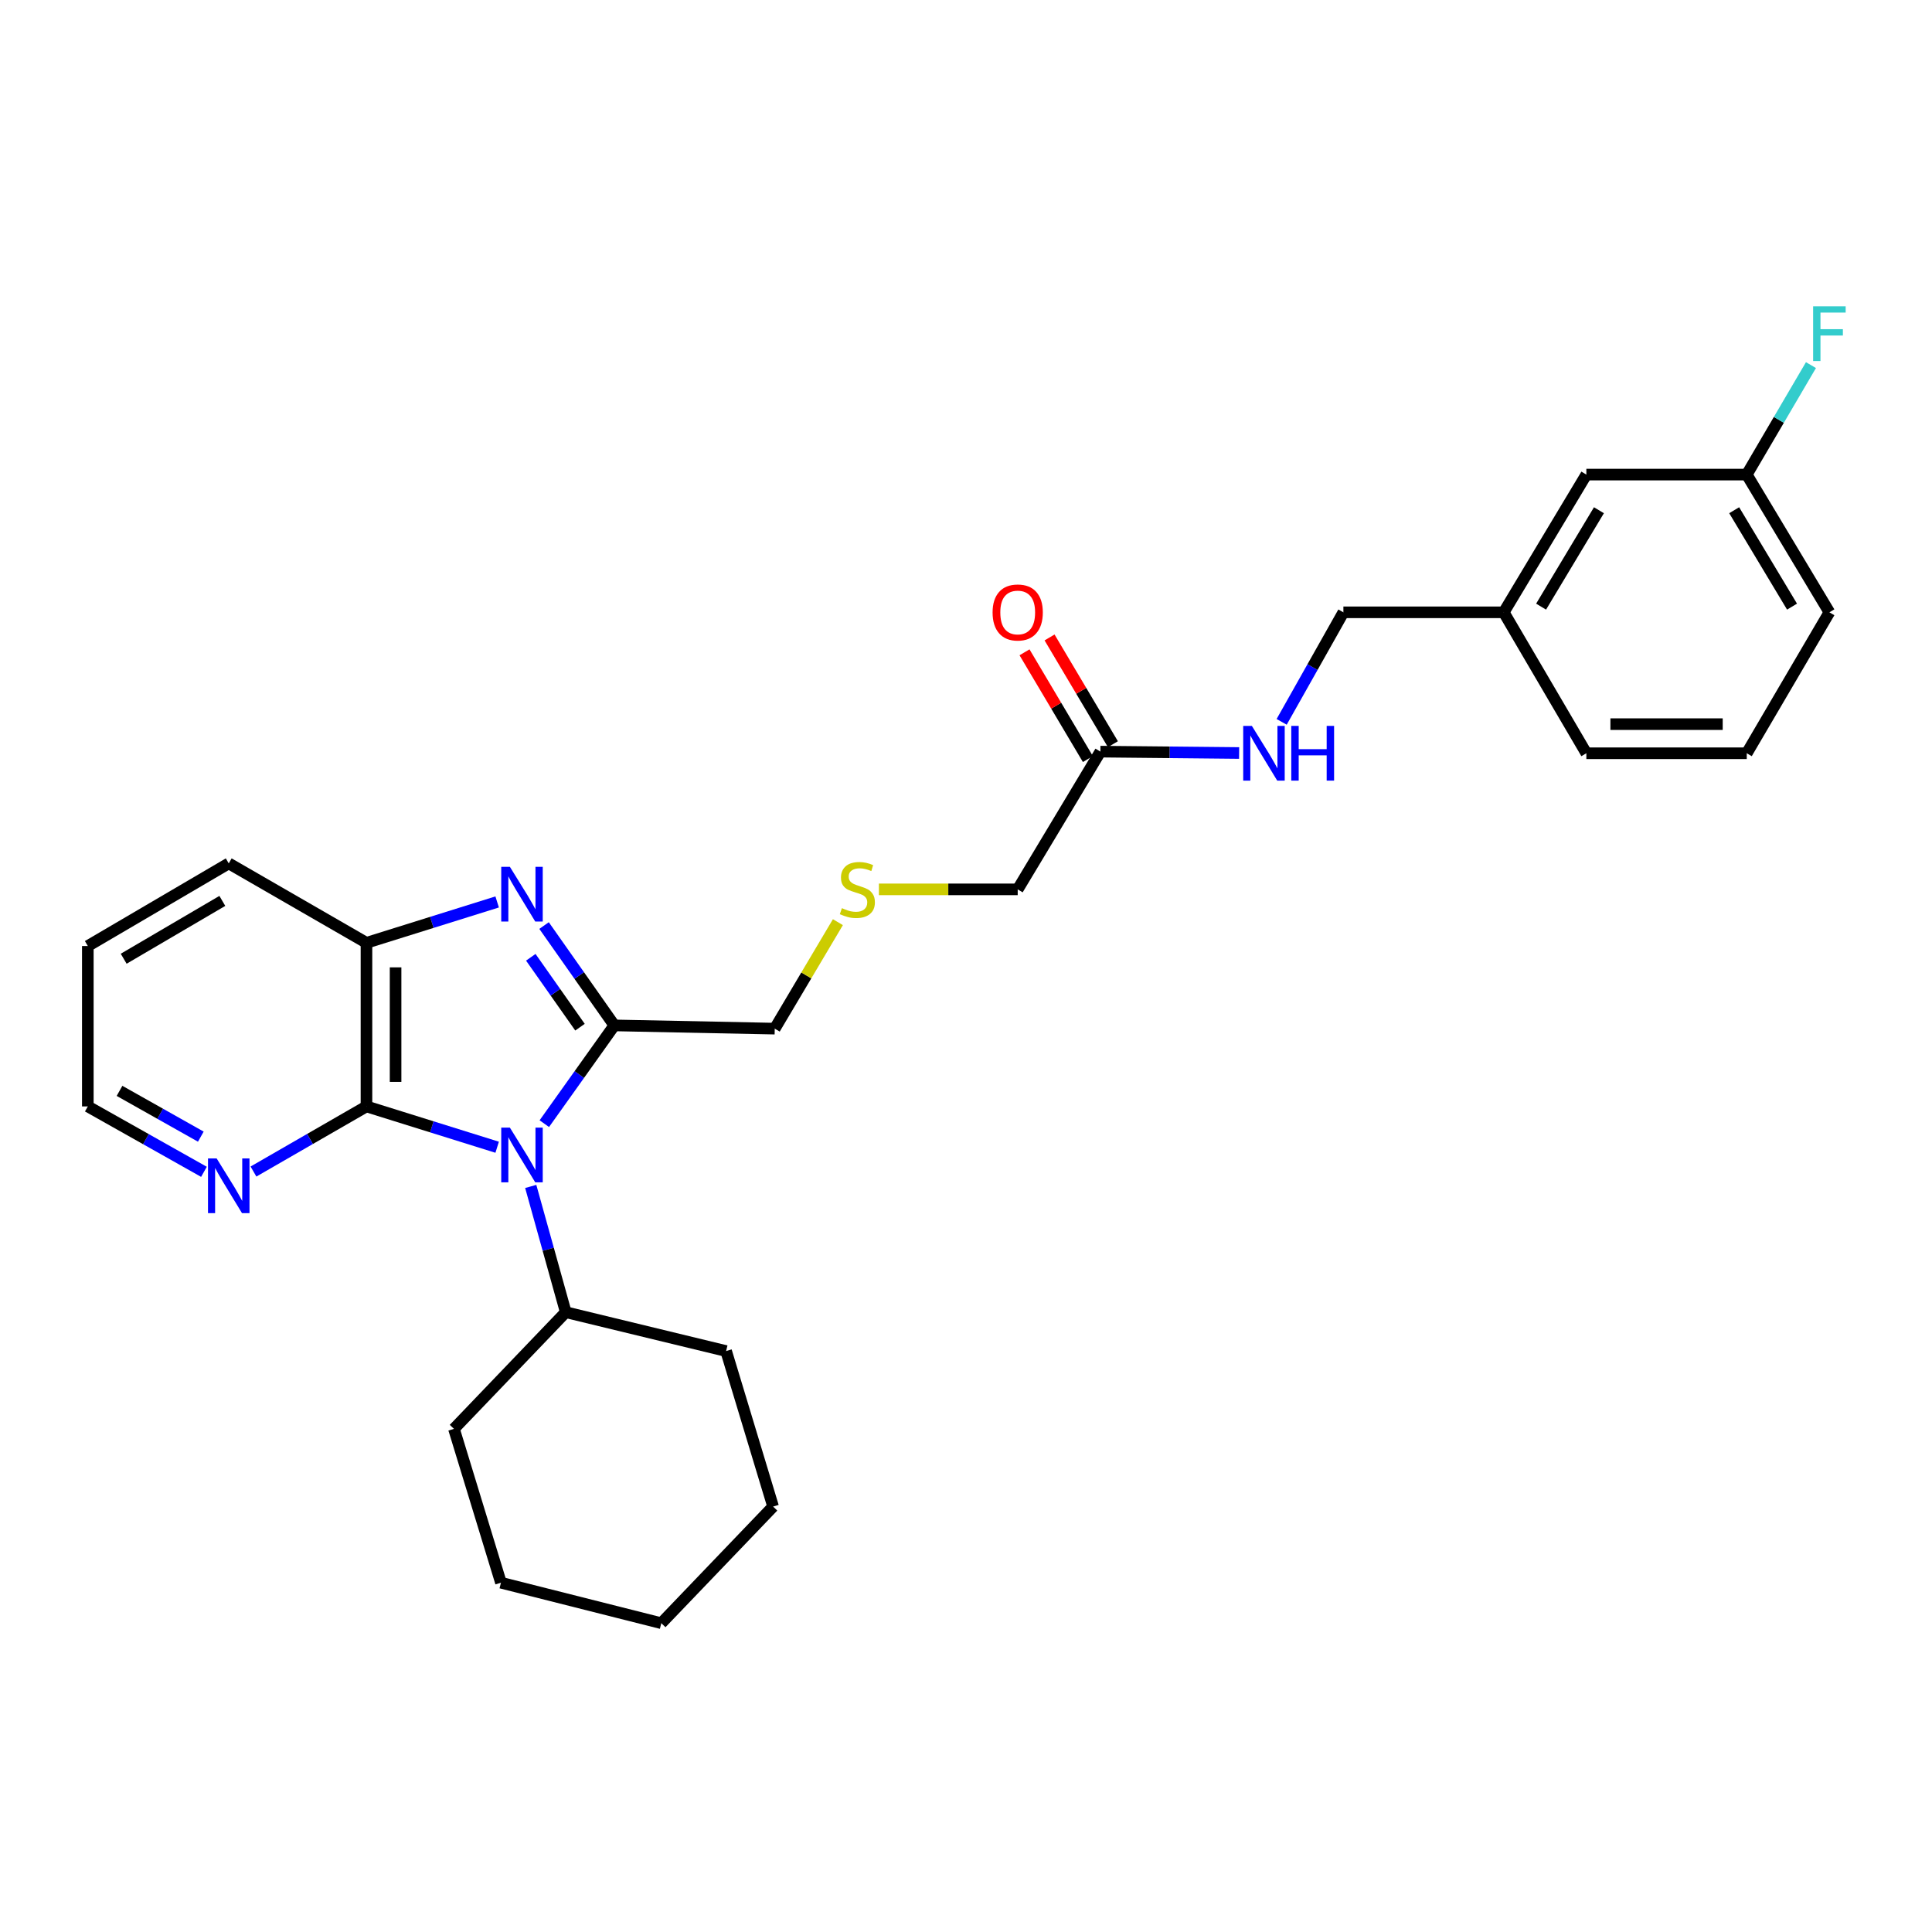 <?xml version='1.0' encoding='iso-8859-1'?>
<svg version='1.1' baseProfile='full'
              xmlns='http://www.w3.org/2000/svg'
                      xmlns:rdkit='http://www.rdkit.org/xml'
                      xmlns:xlink='http://www.w3.org/1999/xlink'
                  xml:space='preserve'
width='1000px' height='1000px' viewBox='0 0 1000 1000'>
<!-- END OF HEADER -->
<rect style='opacity:1.0;fill:#FFFFFF;stroke:none' width='1000' height='1000' x='0' y='0'> </rect>
<path class='bond-0' d='M 281.737,581.603 L 299.858,556.175' style='fill:none;fill-rule:evenodd;stroke:#0000FF;stroke-width:6px;stroke-linecap:butt;stroke-linejoin:miter;stroke-opacity:1' />
<path class='bond-0' d='M 299.858,556.175 L 317.98,530.747' style='fill:none;fill-rule:evenodd;stroke:#000000;stroke-width:6px;stroke-linecap:butt;stroke-linejoin:miter;stroke-opacity:1' />
<path class='bond-2' d='M 257.329,593.809 L 223.506,583.245' style='fill:none;fill-rule:evenodd;stroke:#0000FF;stroke-width:6px;stroke-linecap:butt;stroke-linejoin:miter;stroke-opacity:1' />
<path class='bond-2' d='M 223.506,583.245 L 189.683,572.682' style='fill:none;fill-rule:evenodd;stroke:#000000;stroke-width:6px;stroke-linecap:butt;stroke-linejoin:miter;stroke-opacity:1' />
<path class='bond-6' d='M 274.708,614.093 L 283.77,646.64' style='fill:none;fill-rule:evenodd;stroke:#0000FF;stroke-width:6px;stroke-linecap:butt;stroke-linejoin:miter;stroke-opacity:1' />
<path class='bond-6' d='M 283.77,646.64 L 292.831,679.187' style='fill:none;fill-rule:evenodd;stroke:#000000;stroke-width:6px;stroke-linecap:butt;stroke-linejoin:miter;stroke-opacity:1' />
<path class='bond-1' d='M 317.98,530.747 L 299.793,504.906' style='fill:none;fill-rule:evenodd;stroke:#000000;stroke-width:6px;stroke-linecap:butt;stroke-linejoin:miter;stroke-opacity:1' />
<path class='bond-1' d='M 299.793,504.906 L 281.605,479.064' style='fill:none;fill-rule:evenodd;stroke:#0000FF;stroke-width:6px;stroke-linecap:butt;stroke-linejoin:miter;stroke-opacity:1' />
<path class='bond-1' d='M 300.201,531.668 L 287.469,513.579' style='fill:none;fill-rule:evenodd;stroke:#000000;stroke-width:6px;stroke-linecap:butt;stroke-linejoin:miter;stroke-opacity:1' />
<path class='bond-1' d='M 287.469,513.579 L 274.738,495.489' style='fill:none;fill-rule:evenodd;stroke:#0000FF;stroke-width:6px;stroke-linecap:butt;stroke-linejoin:miter;stroke-opacity:1' />
<path class='bond-9' d='M 317.98,530.747 L 401.003,532.422' style='fill:none;fill-rule:evenodd;stroke:#000000;stroke-width:6px;stroke-linecap:butt;stroke-linejoin:miter;stroke-opacity:1' />
<path class='bond-28' d='M 257.329,466.846 L 223.506,477.423' style='fill:none;fill-rule:evenodd;stroke:#0000FF;stroke-width:6px;stroke-linecap:butt;stroke-linejoin:miter;stroke-opacity:1' />
<path class='bond-28' d='M 223.506,477.423 L 189.683,488.001' style='fill:none;fill-rule:evenodd;stroke:#000000;stroke-width:6px;stroke-linecap:butt;stroke-linejoin:miter;stroke-opacity:1' />
<path class='bond-3' d='M 189.683,572.682 L 189.683,488.001' style='fill:none;fill-rule:evenodd;stroke:#000000;stroke-width:6px;stroke-linecap:butt;stroke-linejoin:miter;stroke-opacity:1' />
<path class='bond-3' d='M 204.752,559.98 L 204.752,500.703' style='fill:none;fill-rule:evenodd;stroke:#000000;stroke-width:6px;stroke-linecap:butt;stroke-linejoin:miter;stroke-opacity:1' />
<path class='bond-4' d='M 189.683,572.682 L 160.439,589.534' style='fill:none;fill-rule:evenodd;stroke:#000000;stroke-width:6px;stroke-linecap:butt;stroke-linejoin:miter;stroke-opacity:1' />
<path class='bond-4' d='M 160.439,589.534 L 131.195,606.387' style='fill:none;fill-rule:evenodd;stroke:#0000FF;stroke-width:6px;stroke-linecap:butt;stroke-linejoin:miter;stroke-opacity:1' />
<path class='bond-17' d='M 189.683,488.001 L 118.398,446.888' style='fill:none;fill-rule:evenodd;stroke:#000000;stroke-width:6px;stroke-linecap:butt;stroke-linejoin:miter;stroke-opacity:1' />
<path class='bond-19' d='M 105.565,606.535 L 75.51,589.608' style='fill:none;fill-rule:evenodd;stroke:#0000FF;stroke-width:6px;stroke-linecap:butt;stroke-linejoin:miter;stroke-opacity:1' />
<path class='bond-19' d='M 75.51,589.608 L 45.455,572.682' style='fill:none;fill-rule:evenodd;stroke:#000000;stroke-width:6px;stroke-linecap:butt;stroke-linejoin:miter;stroke-opacity:1' />
<path class='bond-19' d='M 103.943,588.327 L 82.904,576.478' style='fill:none;fill-rule:evenodd;stroke:#0000FF;stroke-width:6px;stroke-linecap:butt;stroke-linejoin:miter;stroke-opacity:1' />
<path class='bond-19' d='M 82.904,576.478 L 61.866,564.629' style='fill:none;fill-rule:evenodd;stroke:#000000;stroke-width:6px;stroke-linecap:butt;stroke-linejoin:miter;stroke-opacity:1' />
<path class='bond-5' d='M 569.56,389.039 L 526.763,460.333' style='fill:none;fill-rule:evenodd;stroke:#000000;stroke-width:6px;stroke-linecap:butt;stroke-linejoin:miter;stroke-opacity:1' />
<path class='bond-7' d='M 569.56,389.039 L 605.463,389.397' style='fill:none;fill-rule:evenodd;stroke:#000000;stroke-width:6px;stroke-linecap:butt;stroke-linejoin:miter;stroke-opacity:1' />
<path class='bond-7' d='M 605.463,389.397 L 641.367,389.756' style='fill:none;fill-rule:evenodd;stroke:#0000FF;stroke-width:6px;stroke-linecap:butt;stroke-linejoin:miter;stroke-opacity:1' />
<path class='bond-8' d='M 576.039,385.193 L 559.643,357.568' style='fill:none;fill-rule:evenodd;stroke:#000000;stroke-width:6px;stroke-linecap:butt;stroke-linejoin:miter;stroke-opacity:1' />
<path class='bond-8' d='M 559.643,357.568 L 543.247,329.944' style='fill:none;fill-rule:evenodd;stroke:#FF0000;stroke-width:6px;stroke-linecap:butt;stroke-linejoin:miter;stroke-opacity:1' />
<path class='bond-8' d='M 563.08,392.884 L 546.685,365.26' style='fill:none;fill-rule:evenodd;stroke:#000000;stroke-width:6px;stroke-linecap:butt;stroke-linejoin:miter;stroke-opacity:1' />
<path class='bond-8' d='M 546.685,365.26 L 530.289,337.635' style='fill:none;fill-rule:evenodd;stroke:#FF0000;stroke-width:6px;stroke-linecap:butt;stroke-linejoin:miter;stroke-opacity:1' />
<path class='bond-20' d='M 292.831,679.187 L 375.829,699.304' style='fill:none;fill-rule:evenodd;stroke:#000000;stroke-width:6px;stroke-linecap:butt;stroke-linejoin:miter;stroke-opacity:1' />
<path class='bond-21' d='M 292.831,679.187 L 234.966,739.572' style='fill:none;fill-rule:evenodd;stroke:#000000;stroke-width:6px;stroke-linecap:butt;stroke-linejoin:miter;stroke-opacity:1' />
<path class='bond-11' d='M 663.383,373.631 L 679.36,345.282' style='fill:none;fill-rule:evenodd;stroke:#0000FF;stroke-width:6px;stroke-linecap:butt;stroke-linejoin:miter;stroke-opacity:1' />
<path class='bond-11' d='M 679.36,345.282 L 695.337,316.933' style='fill:none;fill-rule:evenodd;stroke:#000000;stroke-width:6px;stroke-linecap:butt;stroke-linejoin:miter;stroke-opacity:1' />
<path class='bond-10' d='M 401.003,532.422 L 417.349,504.865' style='fill:none;fill-rule:evenodd;stroke:#000000;stroke-width:6px;stroke-linecap:butt;stroke-linejoin:miter;stroke-opacity:1' />
<path class='bond-10' d='M 417.349,504.865 L 433.696,477.308' style='fill:none;fill-rule:evenodd;stroke:#CCCC00;stroke-width:6px;stroke-linecap:butt;stroke-linejoin:miter;stroke-opacity:1' />
<path class='bond-16' d='M 454.921,460.333 L 490.842,460.333' style='fill:none;fill-rule:evenodd;stroke:#CCCC00;stroke-width:6px;stroke-linecap:butt;stroke-linejoin:miter;stroke-opacity:1' />
<path class='bond-16' d='M 490.842,460.333 L 526.763,460.333' style='fill:none;fill-rule:evenodd;stroke:#000000;stroke-width:6px;stroke-linecap:butt;stroke-linejoin:miter;stroke-opacity:1' />
<path class='bond-14' d='M 695.337,316.933 L 778.335,316.933' style='fill:none;fill-rule:evenodd;stroke:#000000;stroke-width:6px;stroke-linecap:butt;stroke-linejoin:miter;stroke-opacity:1' />
<path class='bond-12' d='M 821.097,245.647 L 778.335,316.933' style='fill:none;fill-rule:evenodd;stroke:#000000;stroke-width:6px;stroke-linecap:butt;stroke-linejoin:miter;stroke-opacity:1' />
<path class='bond-12' d='M 827.605,264.092 L 797.671,313.992' style='fill:none;fill-rule:evenodd;stroke:#000000;stroke-width:6px;stroke-linecap:butt;stroke-linejoin:miter;stroke-opacity:1' />
<path class='bond-13' d='M 821.097,245.647 L 904.12,245.647' style='fill:none;fill-rule:evenodd;stroke:#000000;stroke-width:6px;stroke-linecap:butt;stroke-linejoin:miter;stroke-opacity:1' />
<path class='bond-15' d='M 904.12,245.647 L 920.735,217.313' style='fill:none;fill-rule:evenodd;stroke:#000000;stroke-width:6px;stroke-linecap:butt;stroke-linejoin:miter;stroke-opacity:1' />
<path class='bond-15' d='M 920.735,217.313 L 937.349,188.978' style='fill:none;fill-rule:evenodd;stroke:#33CCCC;stroke-width:6px;stroke-linecap:butt;stroke-linejoin:miter;stroke-opacity:1' />
<path class='bond-31' d='M 904.12,245.647 L 946.891,316.933' style='fill:none;fill-rule:evenodd;stroke:#000000;stroke-width:6px;stroke-linecap:butt;stroke-linejoin:miter;stroke-opacity:1' />
<path class='bond-31' d='M 897.614,264.093 L 927.554,313.993' style='fill:none;fill-rule:evenodd;stroke:#000000;stroke-width:6px;stroke-linecap:butt;stroke-linejoin:miter;stroke-opacity:1' />
<path class='bond-23' d='M 778.335,316.933 L 821.097,389.884' style='fill:none;fill-rule:evenodd;stroke:#000000;stroke-width:6px;stroke-linecap:butt;stroke-linejoin:miter;stroke-opacity:1' />
<path class='bond-30' d='M 118.398,446.888 L 45.455,489.659' style='fill:none;fill-rule:evenodd;stroke:#000000;stroke-width:6px;stroke-linecap:butt;stroke-linejoin:miter;stroke-opacity:1' />
<path class='bond-30' d='M 115.078,466.303 L 64.018,496.242' style='fill:none;fill-rule:evenodd;stroke:#000000;stroke-width:6px;stroke-linecap:butt;stroke-linejoin:miter;stroke-opacity:1' />
<path class='bond-18' d='M 904.12,389.884 L 821.097,389.884' style='fill:none;fill-rule:evenodd;stroke:#000000;stroke-width:6px;stroke-linecap:butt;stroke-linejoin:miter;stroke-opacity:1' />
<path class='bond-18' d='M 891.667,374.815 L 833.551,374.815' style='fill:none;fill-rule:evenodd;stroke:#000000;stroke-width:6px;stroke-linecap:butt;stroke-linejoin:miter;stroke-opacity:1' />
<path class='bond-22' d='M 904.12,389.884 L 946.891,316.933' style='fill:none;fill-rule:evenodd;stroke:#000000;stroke-width:6px;stroke-linecap:butt;stroke-linejoin:miter;stroke-opacity:1' />
<path class='bond-24' d='M 45.455,572.682 L 45.455,489.659' style='fill:none;fill-rule:evenodd;stroke:#000000;stroke-width:6px;stroke-linecap:butt;stroke-linejoin:miter;stroke-opacity:1' />
<path class='bond-26' d='M 375.829,699.304 L 400.157,779.799' style='fill:none;fill-rule:evenodd;stroke:#000000;stroke-width:6px;stroke-linecap:butt;stroke-linejoin:miter;stroke-opacity:1' />
<path class='bond-25' d='M 234.966,739.572 L 259.294,819.205' style='fill:none;fill-rule:evenodd;stroke:#000000;stroke-width:6px;stroke-linecap:butt;stroke-linejoin:miter;stroke-opacity:1' />
<path class='bond-27' d='M 259.294,819.205 L 342.292,840.167' style='fill:none;fill-rule:evenodd;stroke:#000000;stroke-width:6px;stroke-linecap:butt;stroke-linejoin:miter;stroke-opacity:1' />
<path class='bond-29' d='M 400.157,779.799 L 342.292,840.167' style='fill:none;fill-rule:evenodd;stroke:#000000;stroke-width:6px;stroke-linecap:butt;stroke-linejoin:miter;stroke-opacity:1' />
<path  class='atom-0' d='M 263.918 583.662
L 273.198 598.662
Q 274.118 600.142, 275.598 602.822
Q 277.078 605.502, 277.158 605.662
L 277.158 583.662
L 280.918 583.662
L 280.918 611.982
L 277.038 611.982
L 267.078 595.582
Q 265.918 593.662, 264.678 591.462
Q 263.478 589.262, 263.118 588.582
L 263.118 611.982
L 259.438 611.982
L 259.438 583.662
L 263.918 583.662
' fill='#0000FF'/>
<path  class='atom-2' d='M 263.918 448.667
L 273.198 463.667
Q 274.118 465.147, 275.598 467.827
Q 277.078 470.507, 277.158 470.667
L 277.158 448.667
L 280.918 448.667
L 280.918 476.987
L 277.038 476.987
L 267.078 460.587
Q 265.918 458.667, 264.678 456.467
Q 263.478 454.267, 263.118 453.587
L 263.118 476.987
L 259.438 476.987
L 259.438 448.667
L 263.918 448.667
' fill='#0000FF'/>
<path  class='atom-5' d='M 112.138 599.602
L 121.418 614.602
Q 122.338 616.082, 123.818 618.762
Q 125.298 621.442, 125.378 621.602
L 125.378 599.602
L 129.138 599.602
L 129.138 627.922
L 125.258 627.922
L 115.298 611.522
Q 114.138 609.602, 112.898 607.402
Q 111.698 605.202, 111.338 604.522
L 111.338 627.922
L 107.658 627.922
L 107.658 599.602
L 112.138 599.602
' fill='#0000FF'/>
<path  class='atom-8' d='M 647.963 375.724
L 657.243 390.724
Q 658.163 392.204, 659.643 394.884
Q 661.123 397.564, 661.203 397.724
L 661.203 375.724
L 664.963 375.724
L 664.963 404.044
L 661.083 404.044
L 651.123 387.644
Q 649.963 385.724, 648.723 383.524
Q 647.523 381.324, 647.163 380.644
L 647.163 404.044
L 643.483 404.044
L 643.483 375.724
L 647.963 375.724
' fill='#0000FF'/>
<path  class='atom-8' d='M 668.363 375.724
L 672.203 375.724
L 672.203 387.764
L 686.683 387.764
L 686.683 375.724
L 690.523 375.724
L 690.523 404.044
L 686.683 404.044
L 686.683 390.964
L 672.203 390.964
L 672.203 404.044
L 668.363 404.044
L 668.363 375.724
' fill='#0000FF'/>
<path  class='atom-9' d='M 513.763 317.013
Q 513.763 310.213, 517.123 306.413
Q 520.483 302.613, 526.763 302.613
Q 533.043 302.613, 536.403 306.413
Q 539.763 310.213, 539.763 317.013
Q 539.763 323.893, 536.363 327.813
Q 532.963 331.693, 526.763 331.693
Q 520.523 331.693, 517.123 327.813
Q 513.763 323.933, 513.763 317.013
M 526.763 328.493
Q 531.083 328.493, 533.403 325.613
Q 535.763 322.693, 535.763 317.013
Q 535.763 311.453, 533.403 308.653
Q 531.083 305.813, 526.763 305.813
Q 522.443 305.813, 520.083 308.613
Q 517.763 311.413, 517.763 317.013
Q 517.763 322.733, 520.083 325.613
Q 522.443 328.493, 526.763 328.493
' fill='#FF0000'/>
<path  class='atom-11' d='M 435.766 470.053
Q 436.086 470.173, 437.406 470.733
Q 438.726 471.293, 440.166 471.653
Q 441.646 471.973, 443.086 471.973
Q 445.766 471.973, 447.326 470.693
Q 448.886 469.373, 448.886 467.093
Q 448.886 465.533, 448.086 464.573
Q 447.326 463.613, 446.126 463.093
Q 444.926 462.573, 442.926 461.973
Q 440.406 461.213, 438.886 460.493
Q 437.406 459.773, 436.326 458.253
Q 435.286 456.733, 435.286 454.173
Q 435.286 450.613, 437.686 448.413
Q 440.126 446.213, 444.926 446.213
Q 448.206 446.213, 451.926 447.773
L 451.006 450.853
Q 447.606 449.453, 445.046 449.453
Q 442.286 449.453, 440.766 450.613
Q 439.246 451.733, 439.286 453.693
Q 439.286 455.213, 440.046 456.133
Q 440.846 457.053, 441.966 457.573
Q 443.126 458.093, 445.046 458.693
Q 447.606 459.493, 449.126 460.293
Q 450.646 461.093, 451.726 462.733
Q 452.846 464.333, 452.846 467.093
Q 452.846 471.013, 450.206 473.133
Q 447.606 475.213, 443.246 475.213
Q 440.726 475.213, 438.806 474.653
Q 436.926 474.133, 434.686 473.213
L 435.766 470.053
' fill='#CCCC00'/>
<path  class='atom-16' d='M 938.471 158.544
L 955.311 158.544
L 955.311 161.784
L 942.271 161.784
L 942.271 170.384
L 953.871 170.384
L 953.871 173.664
L 942.271 173.664
L 942.271 186.864
L 938.471 186.864
L 938.471 158.544
' fill='#33CCCC'/>
</svg>

